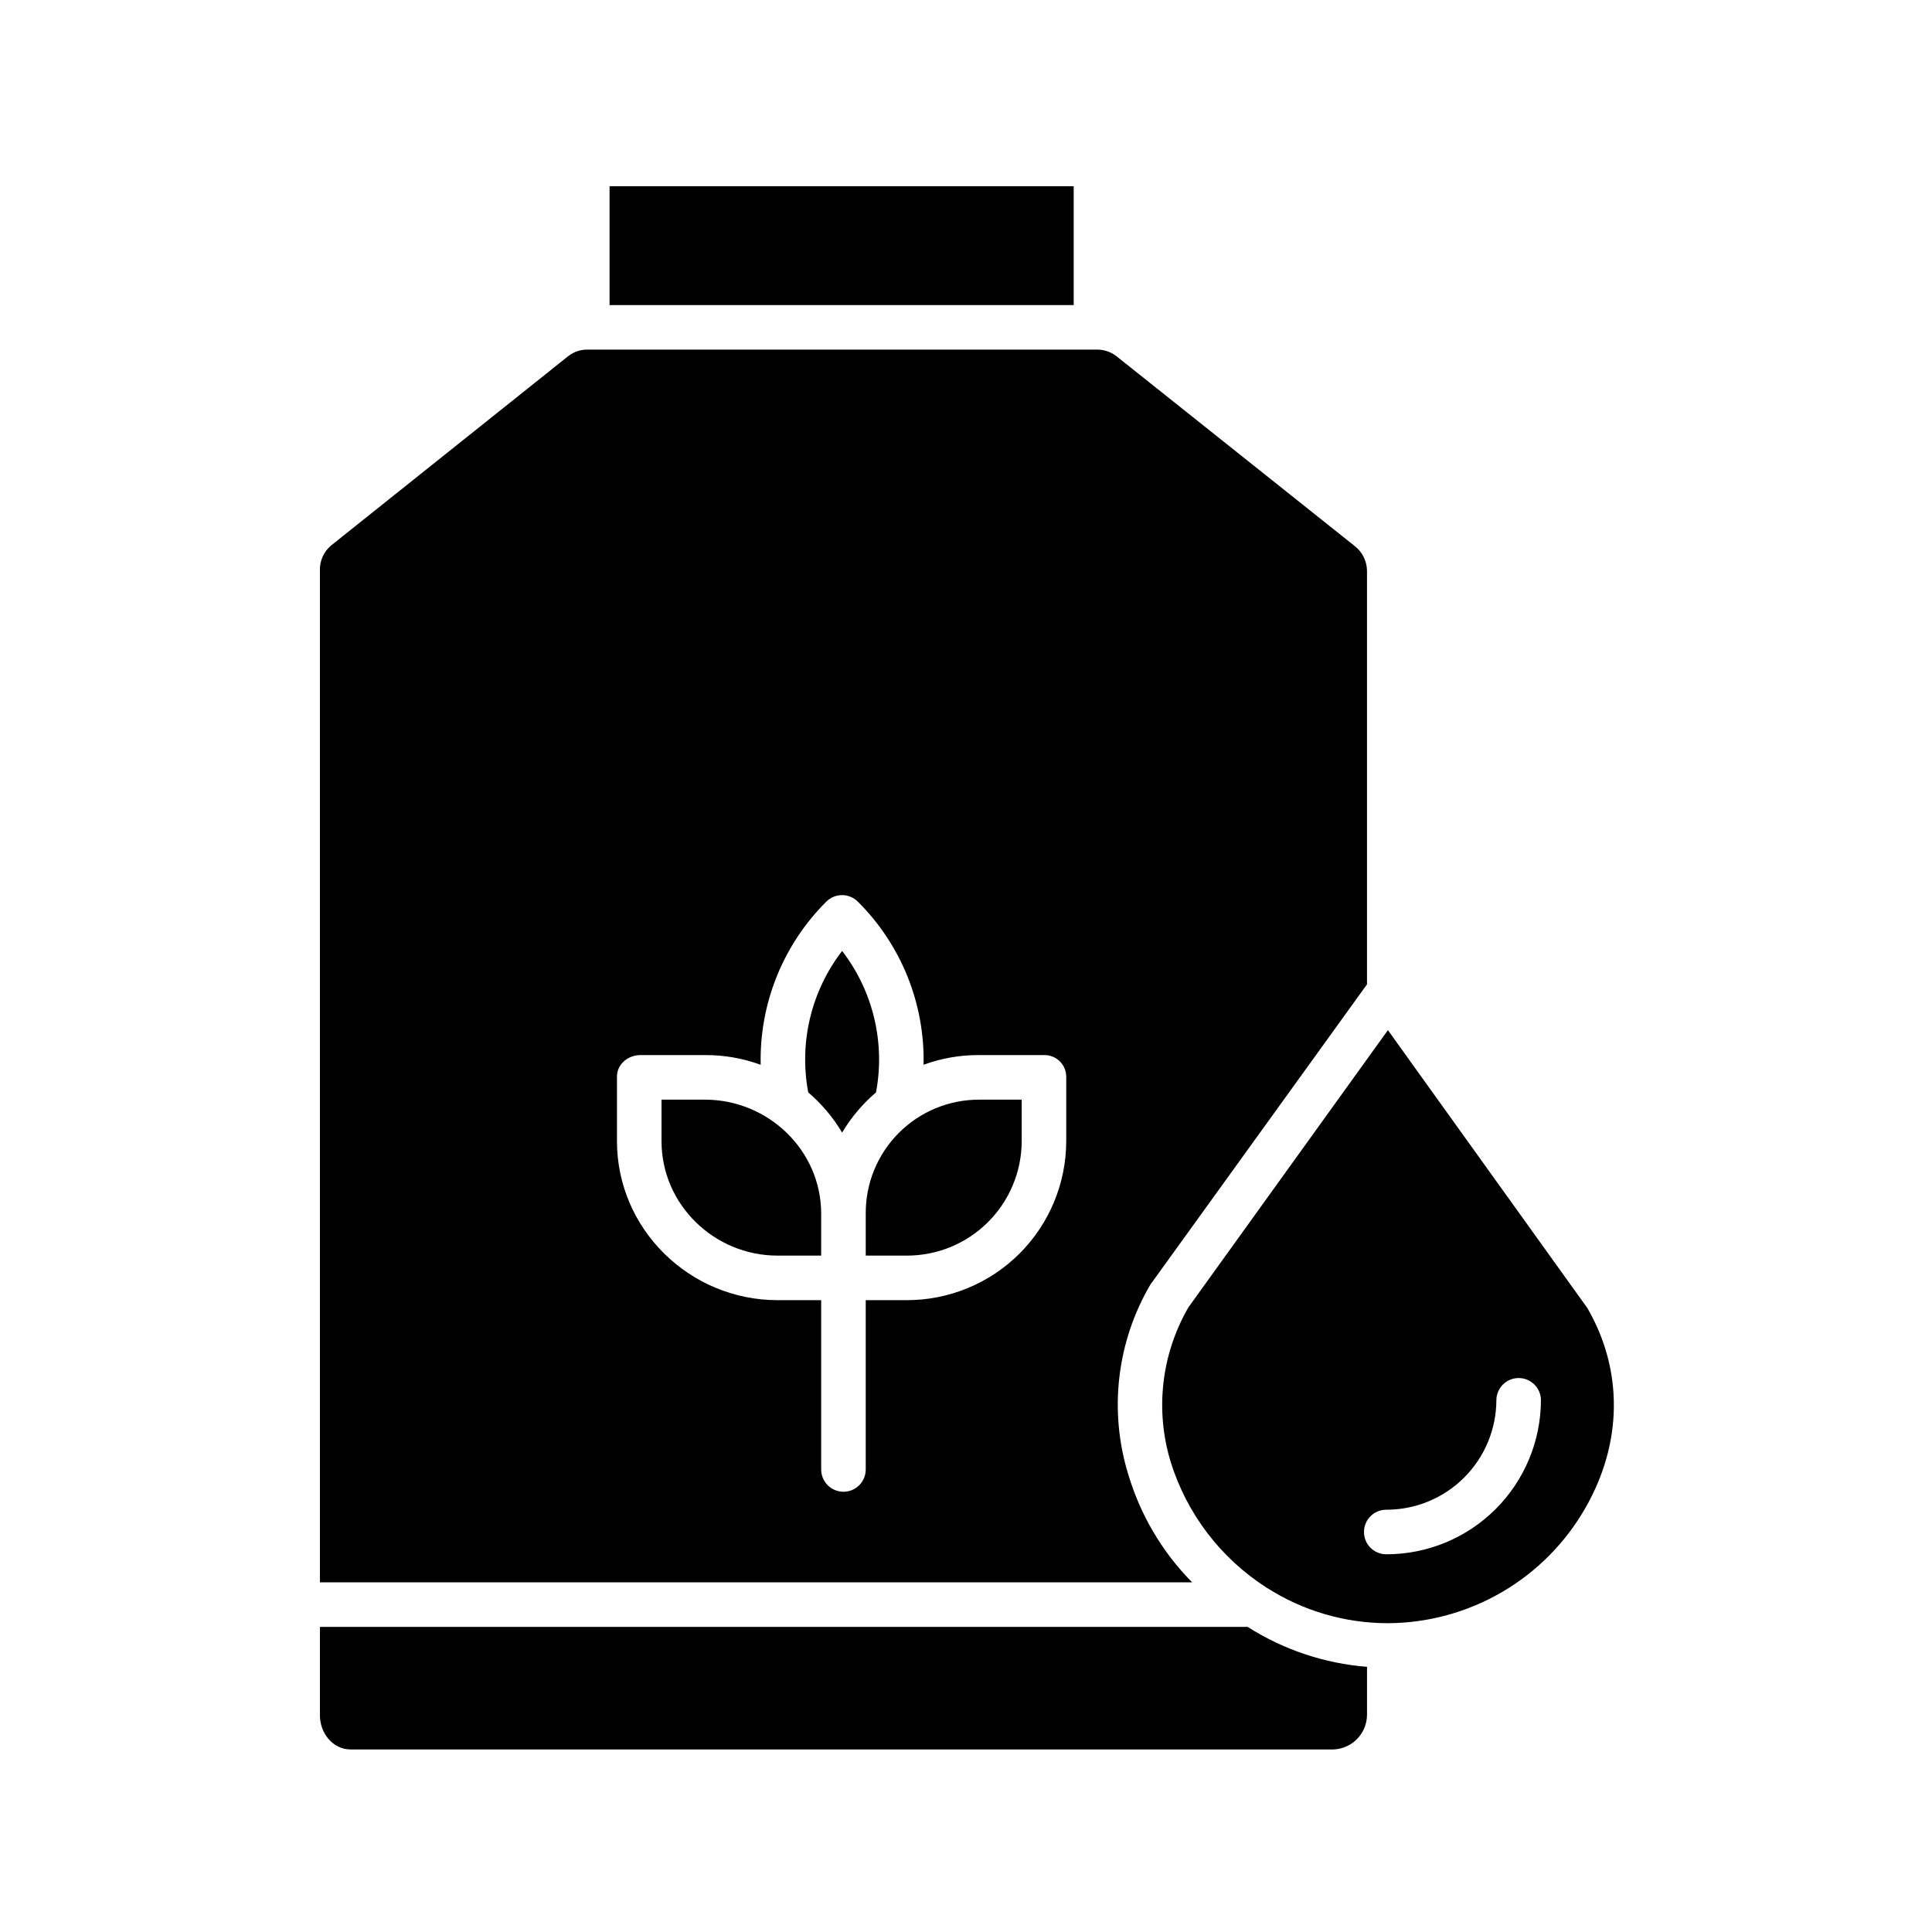 <?xml version="1.0" encoding="UTF-8"?>
<!-- Uploaded to: SVG Find, www.svgrepo.com, Generator: SVG Find Mixer Tools -->
<svg fill="#000000" width="800px" height="800px" version="1.1" viewBox="144 144 512 512" xmlns="http://www.w3.org/2000/svg">
 <g>
  <path d="m373.43 465.66v11.09h10.859c8.062 0.02 15.805-3.164 21.52-8.855 5.711-5.688 8.934-13.414 8.949-21.477v-10.996h-11.23c-8.016-0.027-15.707 3.156-21.359 8.836-5.656 5.68-8.801 13.387-8.738 21.402z"/>
  <path d="m442.99 534.7c-5.188-16.91-3.019-35.223 5.977-50.453 0.098-0.164 0.266-0.32 0.375-0.477l56.926-78.906v-109.64c-0.047-2.598-1.285-5.027-3.352-6.594l-63.105-50.281-0.004-0.004c-1.535-1.16-3.426-1.758-5.352-1.699h-134.58c-1.891-0.062-3.746 0.539-5.242 1.695l-62.859 50.191c-1.98 1.648-3.086 4.117-2.996 6.691v268.11h231.14c-7.91-8.012-13.723-17.848-16.926-28.641zm-16.426-88.285c-0.02 11.195-4.484 21.922-12.414 29.824-7.926 7.902-18.668 12.332-29.863 12.316h-10.859v44.871c0 3.262-2.641 5.902-5.902 5.902-3.262 0-5.906-2.641-5.906-5.902v-44.871h-11.57c-23.305 0-42.547-18.836-42.547-42.141v-17.121c0-3.262 2.926-5.684 6.188-5.684h17.121c5.039-0.035 10.043 0.836 14.777 2.574-0.371-16.195 5.922-31.828 17.406-43.254 2.312-2.297 6.051-2.285 8.348 0.027 11.484 11.41 17.777 27.031 17.41 43.211 4.731-1.73 9.734-2.598 14.773-2.559h17.121c1.543-0.047 3.043 0.527 4.156 1.598 1.113 1.07 1.75 2.543 1.762 4.086z"/>
  <path d="m376.15 433.5c2.488-13.203-0.781-26.844-8.98-37.488-8.199 10.645-11.465 24.285-8.98 37.488 3.559 3.031 6.594 6.629 8.98 10.648 2.391-4.019 5.422-7.617 8.98-10.648z"/>
  <path d="m330.81 435.42h-11.5v10.996c0 16.793 13.945 30.332 30.742 30.332h11.57v-11.09c0-16.797-14.02-30.238-30.812-30.238z"/>
  <path d="m228.78 575.15v23.41c0 4.723 3.406 9.062 8.129 9.062h260.52c4.879-0.215 8.75-4.18 8.844-9.062v-12.832c-11.246-0.887-22.105-4.519-31.625-10.578z"/>
  <path d="m511.81 417-52.848 73.434v-0.004c-7.211 12.438-8.914 27.312-4.699 41.055 4.269 13.676 13.207 25.414 25.258 33.168l0.078 0.051 0.031 0.02v-0.004c9.602 6.168 20.773 9.445 32.184 9.445 10.645-0.051 21.086-2.902 30.273-8.27 9.191-5.367 16.805-13.062 22.078-22.305 9.859-17.207 10.035-36.484 0.508-52.93zm-0.434 138.9h-0.004c-3.262 0-5.902-2.644-5.902-5.902 0-3.262 2.641-5.906 5.902-5.906 7.715 0.016 15.117-3.027 20.586-8.465 5.473-5.434 8.562-12.816 8.598-20.531 0-3.258 2.644-5.902 5.906-5.902 3.258 0 5.902 2.644 5.902 5.902-0.035 10.844-4.375 21.23-12.059 28.879-7.684 7.648-18.09 11.938-28.934 11.926z"/>
  <path d="m305.54 193.36h123v31.488h-123z"/>
 </g>
</svg>